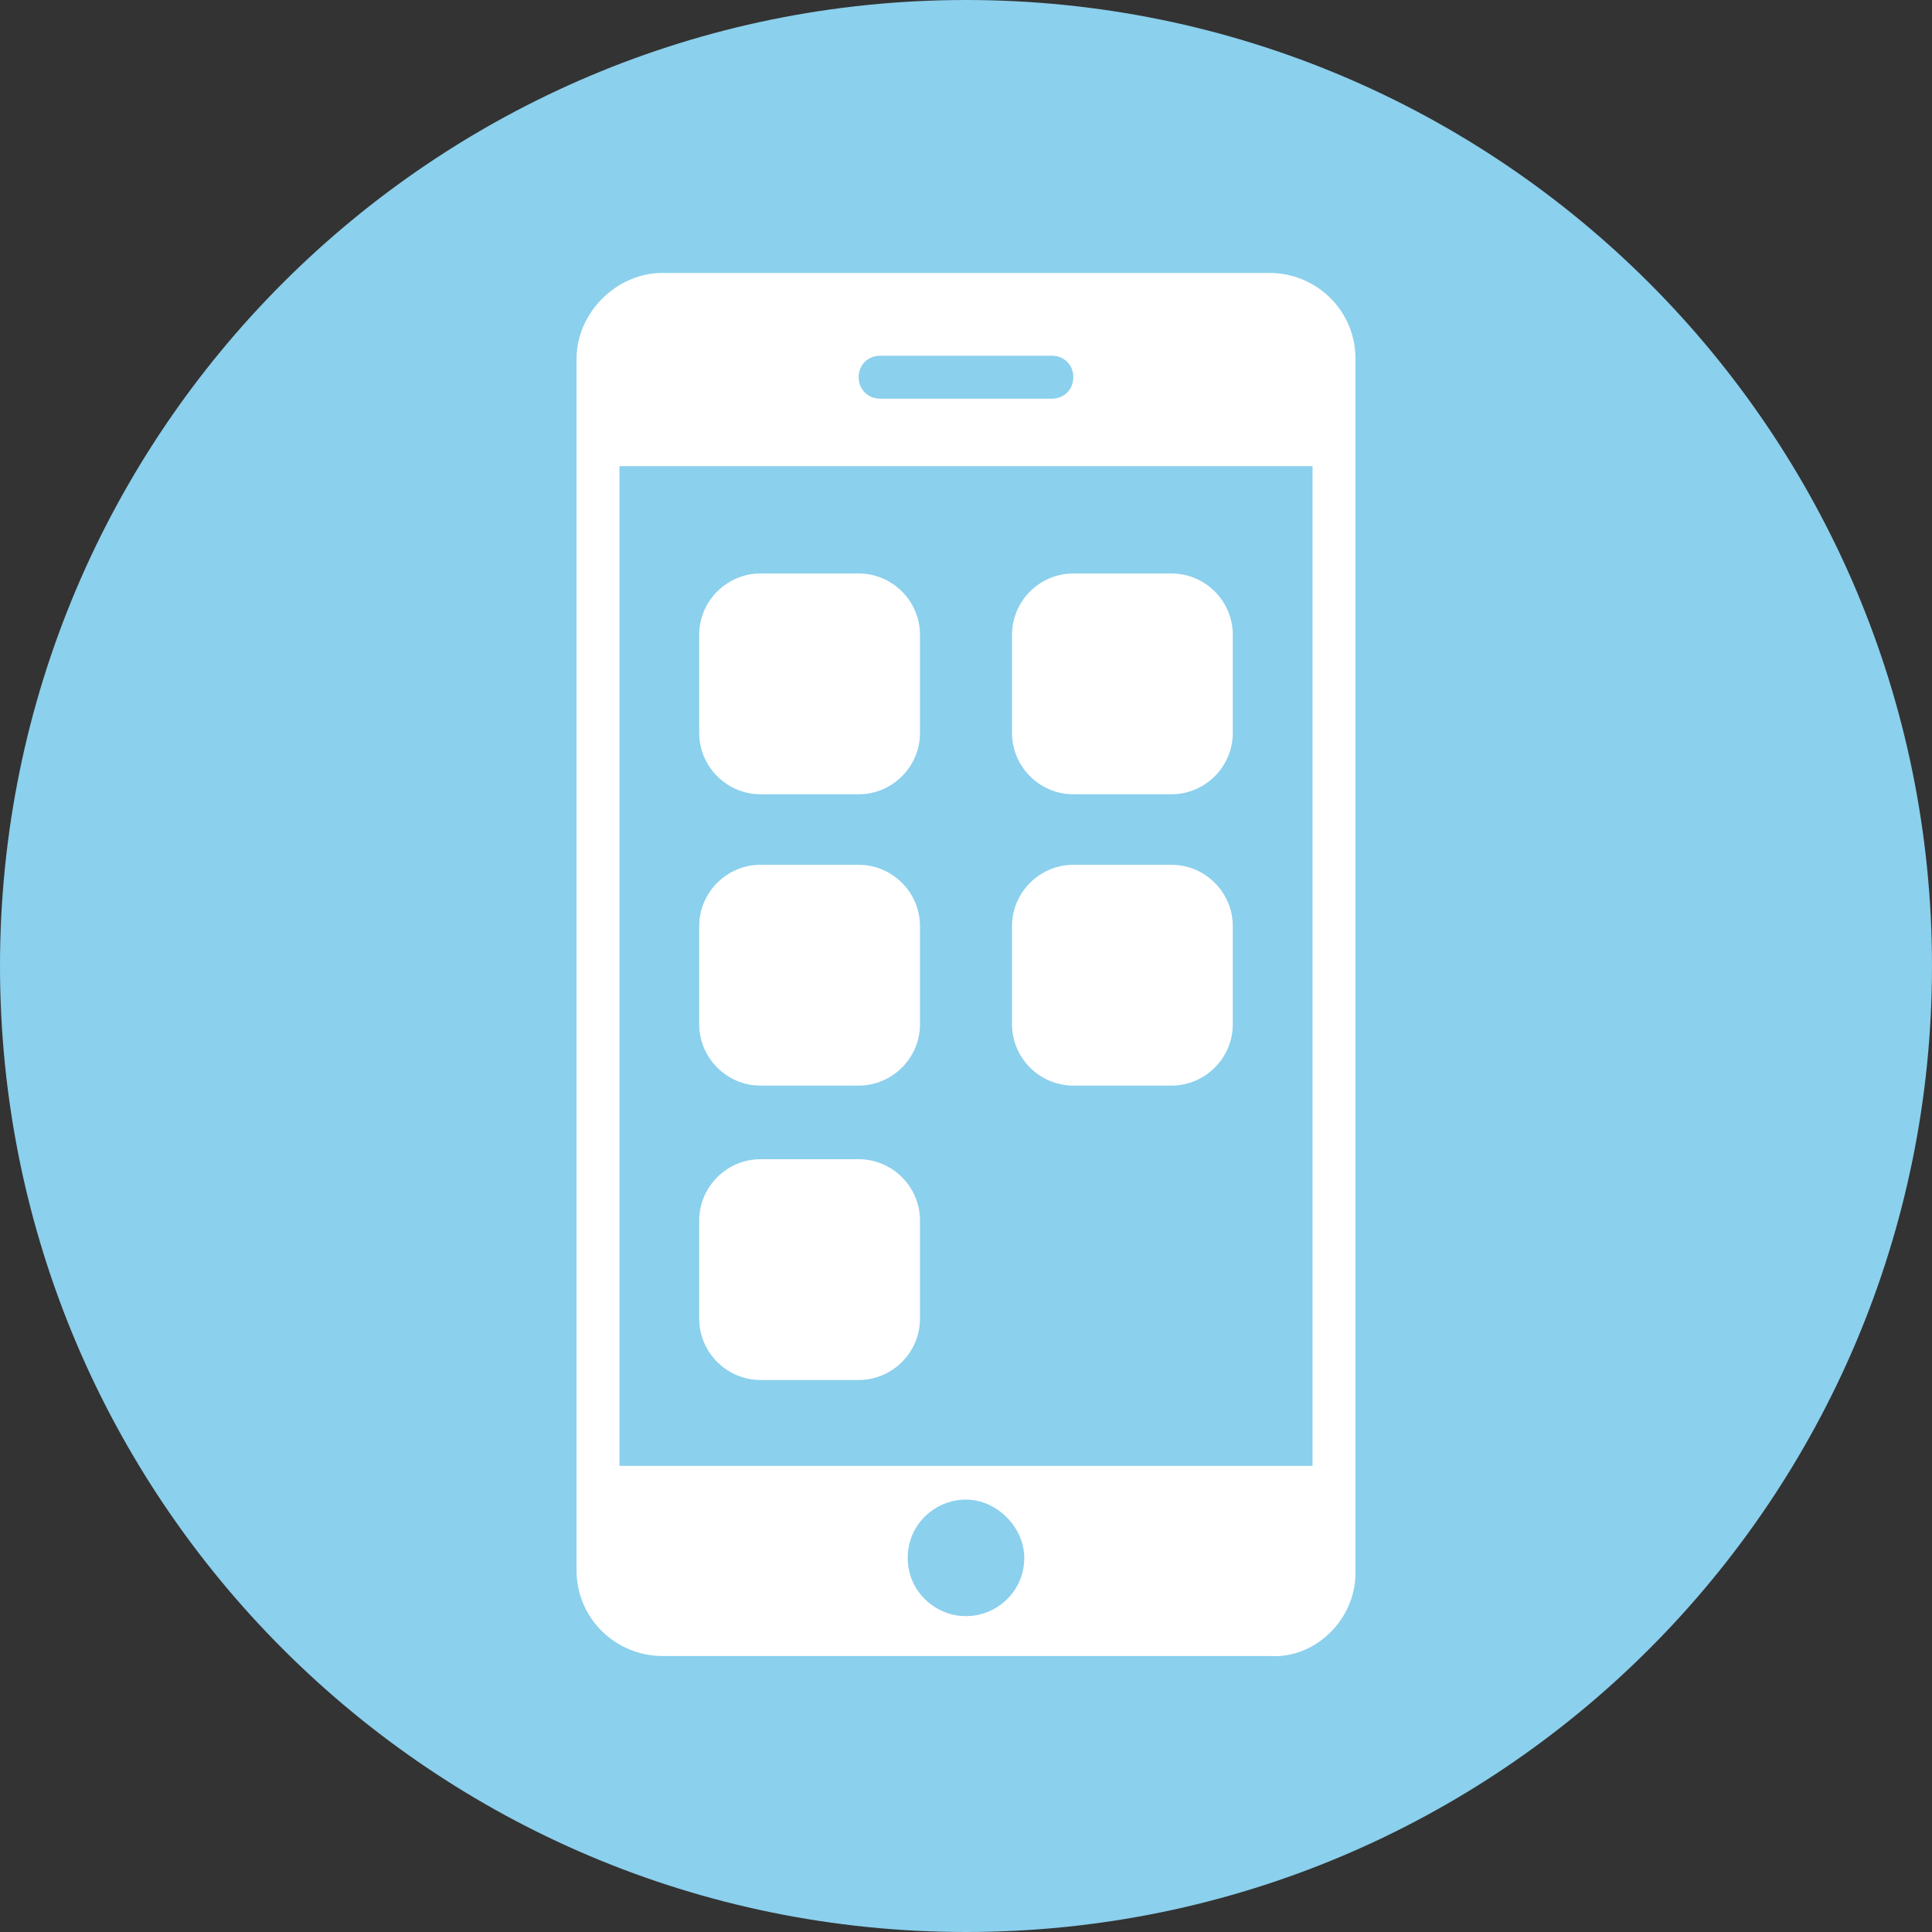 <?xml version="1.0" encoding="utf-8"?>
<!-- Generator: Adobe Illustrator 23.0.1, SVG Export Plug-In . SVG Version: 6.00 Build 0)  -->
<svg version="1.1" id="Calque_1" xmlns="http://www.w3.org/2000/svg" xmlns:xlink="http://www.w3.org/1999/xlink" x="0px" y="0px" width="63px" height="63px"
	 viewBox="0 0 63 63" style="enable-background:new 0 0 63 63;" xml:space="preserve">
<rect x="0" y="0" width="63" height="63" fill="#333333" stroke="none"/>
<style type="text/css">
	.st0{fill:#8BD0ED;}
	.st1{fill:#FFFFFF;}
</style>
<path class="st0" d="M63,31.5C63,14.1,48.9,0,31.5,0C14.1,0,0,14.1,0,31.5C0,48.9,14.1,63,31.5,63C48.9,63,63,48.9,63,31.5"/>
<g>
	<path class="st1" d="M28,25.9c1.1,0,2-0.9,2-2v-3.2c0-1.1-0.9-2-2-2h-3.2c-1.1,0-2,0.9-2,2v3.2c0,1.1,0.9,2,2,2H28z"/>
	<path class="st1" d="M38.2,25.9c1.1,0,2-0.9,2-2v-3.2c0-1.1-0.9-2-2-2H35c-1.1,0-2,0.9-2,2v3.2c0,1.1,0.9,2,2,2H38.2z"/>
	<path class="st1" d="M28,35.4c1.1,0,2-0.9,2-2v-3.2c0-1.1-0.9-2-2-2h-3.2c-1.1,0-2,0.9-2,2v3.2c0,1.1,0.9,2,2,2H28z"/>
	<path class="st1" d="M38.2,35.4c1.1,0,2-0.9,2-2v-3.2c0-1.1-0.9-2-2-2H35c-1.1,0-2,0.9-2,2v3.2c0,1.1,0.9,2,2,2H38.2z"/>
	<path class="st1" d="M28,45c1.1,0,2-0.9,2-2v-3.2c0-1.1-0.9-2-2-2h-3.2c-1.1,0-2,0.9-2,2v3.2c0,1.1,0.9,2,2,2H28z"/>
	<path class="st1" d="M42.8,47.8H20.2V15.2h22.6V47.8z M35,12.3c0,0.4-0.3,0.7-0.7,0.7h-5.6c-0.4,0-0.7-0.3-0.7-0.7s0.3-0.7,0.7-0.7
		h5.6C34.7,11.6,35,11.9,35,12.3 M29.6,50.8c0-1.1,0.9-1.9,1.9-1.9s1.9,0.9,1.9,1.9c0,1.1-0.9,1.9-1.9,1.9S29.6,51.9,29.6,50.8
		 M44.2,51.3V47V11.7c0-1.6-1.3-2.8-2.8-2.8H21.6c-1.5,0-2.8,1.3-2.8,2.8v39.5c0,1.6,1.3,2.8,2.8,2.8h19.8
		C42.9,54.1,44.2,52.8,44.2,51.3"/>
</g>
</svg>
